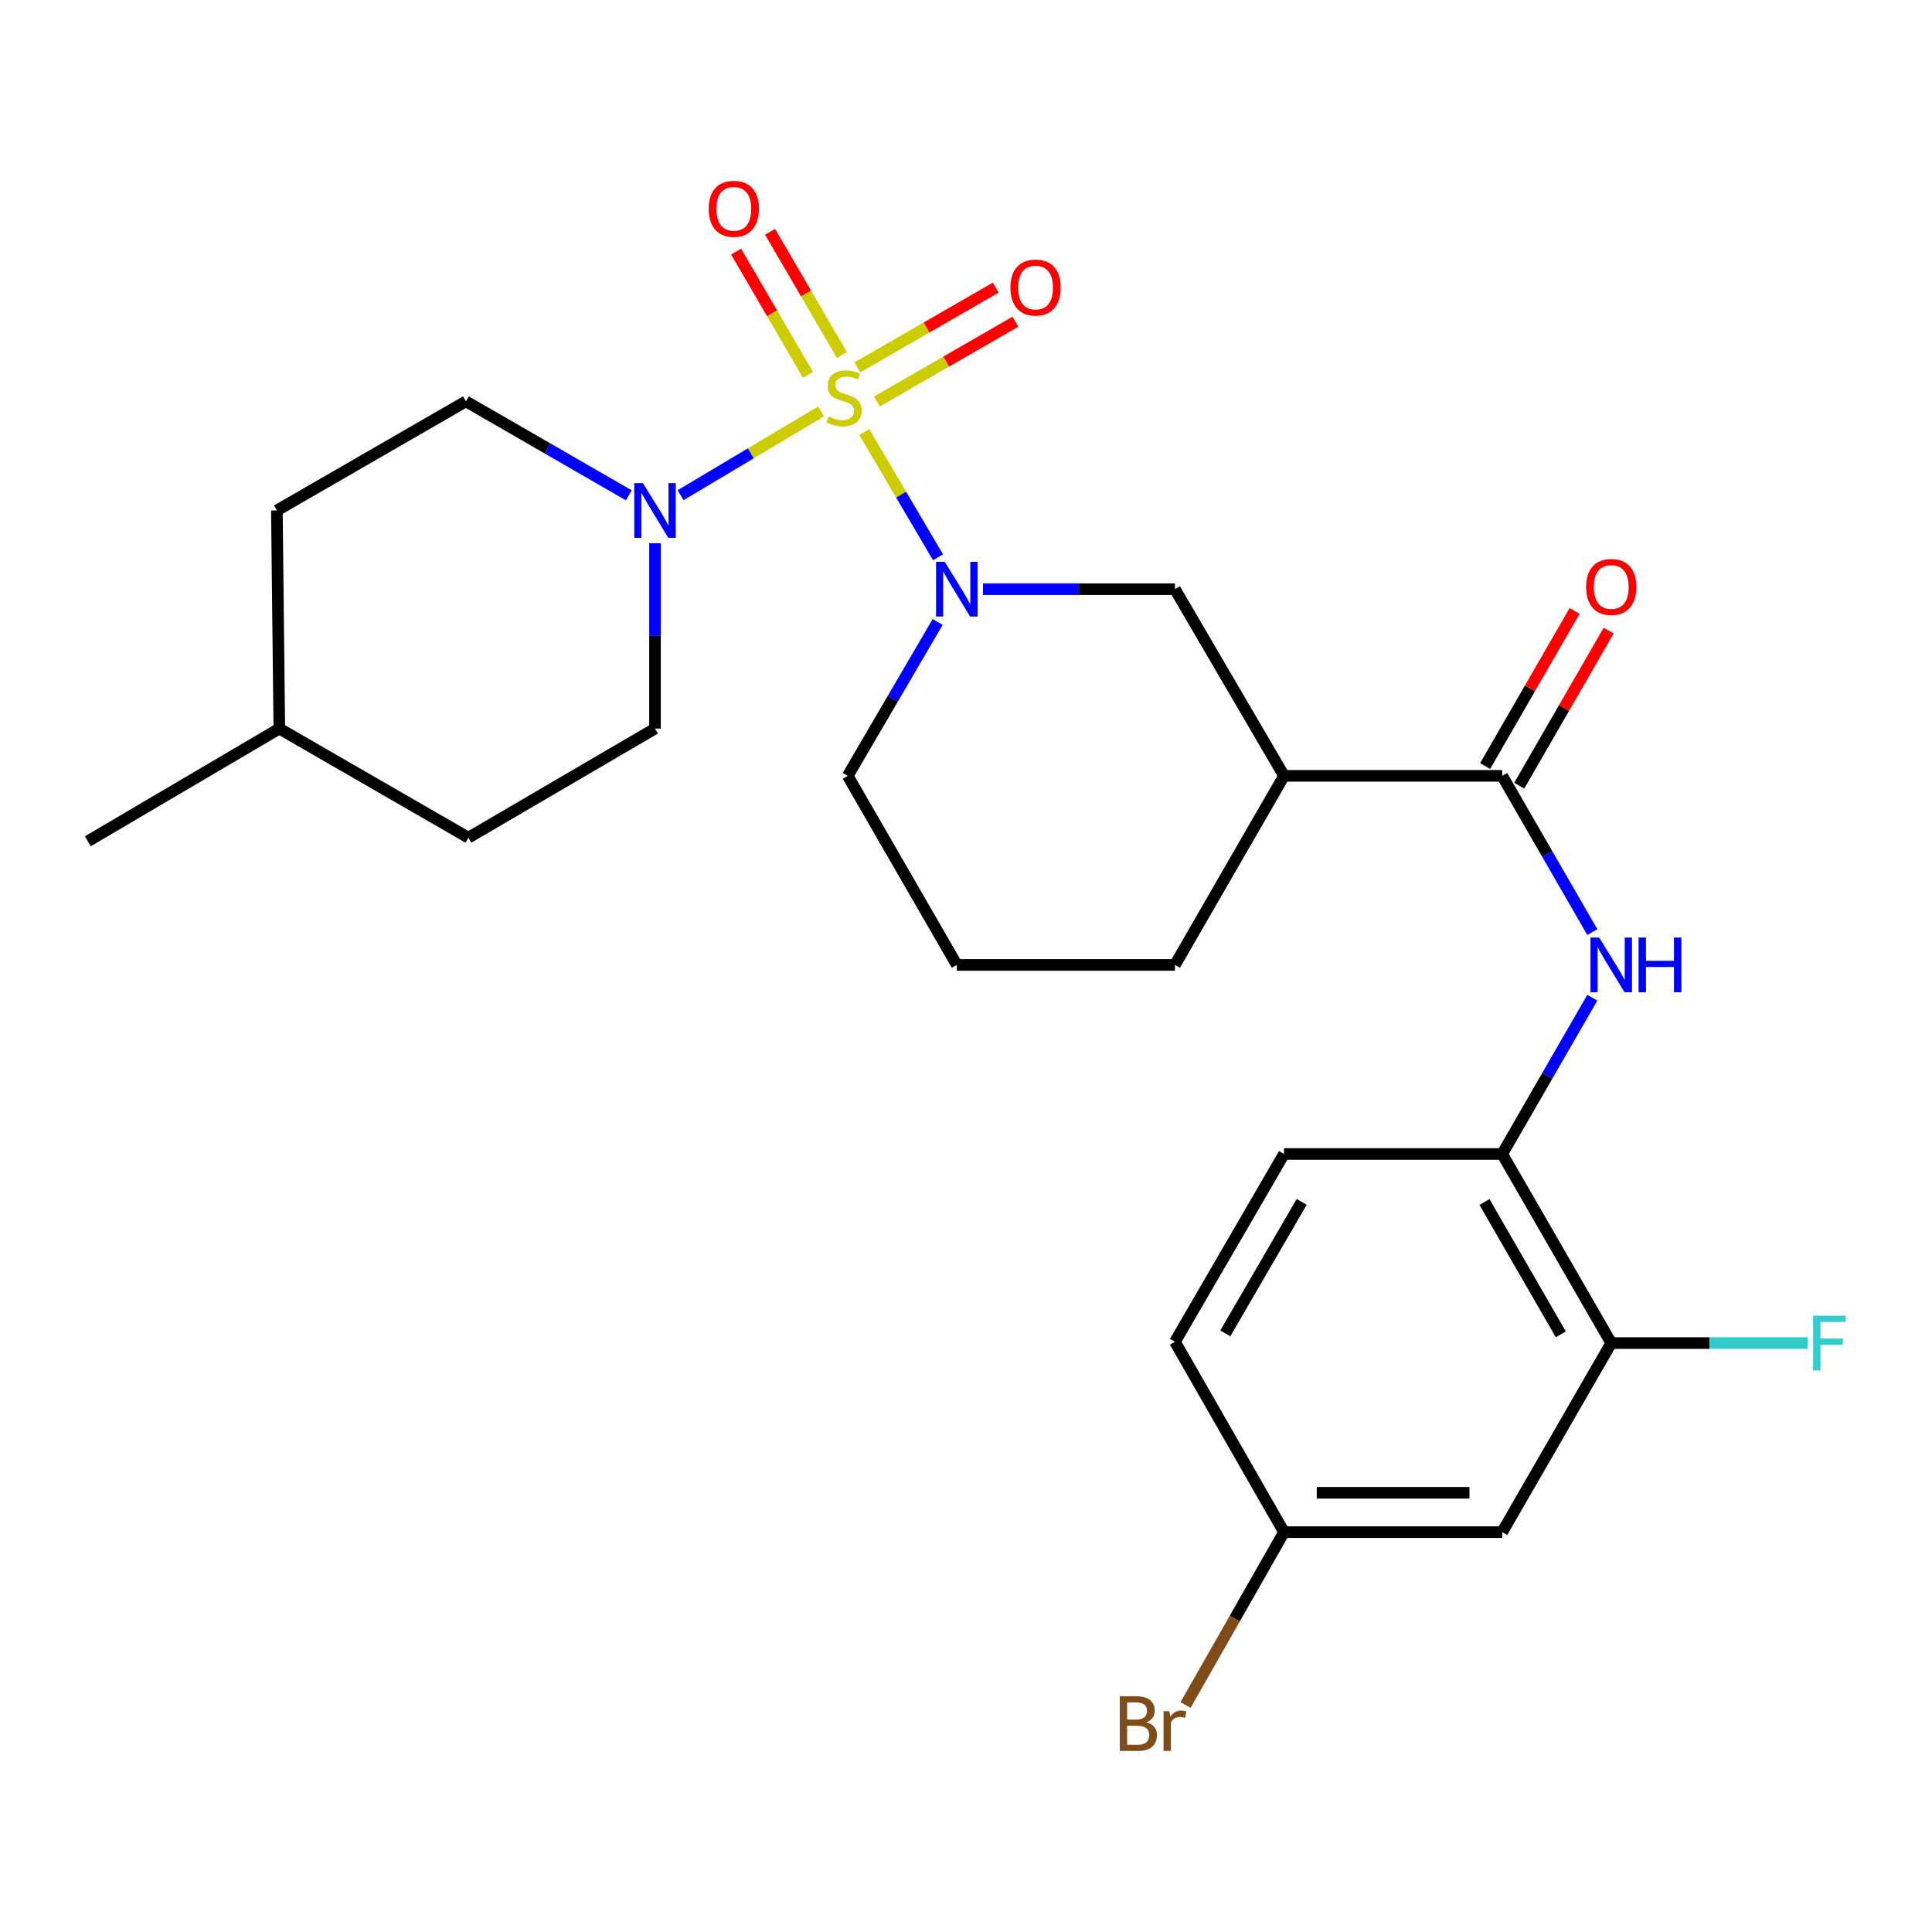 <?xml version='1.0' encoding='iso-8859-1'?>
<svg version='1.1' baseProfile='full'
              xmlns='http://www.w3.org/2000/svg'
                      xmlns:rdkit='http://www.rdkit.org/xml'
                      xmlns:xlink='http://www.w3.org/1999/xlink'
                  xml:space='preserve'
width='1000px' height='1000px' viewBox='0 0 1000 1000'>
<!-- END OF HEADER -->
<rect style='opacity:1.0;fill:#FFFFFF;stroke:none' width='1000' height='1000' x='0' y='0'> </rect>
<path class='bond-0' d='M 447.343,223.619 L 466.43,256.033' style='fill:none;fill-rule:evenodd;stroke:#CCCC00;stroke-width:6px;stroke-linecap:butt;stroke-linejoin:miter;stroke-opacity:1' />
<path class='bond-0' d='M 466.43,256.033 L 485.517,288.447' style='fill:none;fill-rule:evenodd;stroke:#0000FF;stroke-width:6px;stroke-linecap:butt;stroke-linejoin:miter;stroke-opacity:1' />
<path class='bond-1' d='M 424.96,212.976 L 388.615,234.646' style='fill:none;fill-rule:evenodd;stroke:#CCCC00;stroke-width:6px;stroke-linecap:butt;stroke-linejoin:miter;stroke-opacity:1' />
<path class='bond-1' d='M 388.615,234.646 L 352.271,256.316' style='fill:none;fill-rule:evenodd;stroke:#0000FF;stroke-width:6px;stroke-linecap:butt;stroke-linejoin:miter;stroke-opacity:1' />
<path class='bond-7' d='M 435.794,183.783 L 417.186,151.88' style='fill:none;fill-rule:evenodd;stroke:#CCCC00;stroke-width:6px;stroke-linecap:butt;stroke-linejoin:miter;stroke-opacity:1' />
<path class='bond-7' d='M 417.186,151.88 L 398.578,119.978' style='fill:none;fill-rule:evenodd;stroke:#FF0000;stroke-width:6px;stroke-linecap:butt;stroke-linejoin:miter;stroke-opacity:1' />
<path class='bond-7' d='M 418.206,194.041 L 399.598,162.139' style='fill:none;fill-rule:evenodd;stroke:#CCCC00;stroke-width:6px;stroke-linecap:butt;stroke-linejoin:miter;stroke-opacity:1' />
<path class='bond-7' d='M 399.598,162.139 L 380.99,130.237' style='fill:none;fill-rule:evenodd;stroke:#FF0000;stroke-width:6px;stroke-linecap:butt;stroke-linejoin:miter;stroke-opacity:1' />
<path class='bond-8' d='M 453.91,207.807 L 489.739,187.165' style='fill:none;fill-rule:evenodd;stroke:#CCCC00;stroke-width:6px;stroke-linecap:butt;stroke-linejoin:miter;stroke-opacity:1' />
<path class='bond-8' d='M 489.739,187.165 L 525.569,166.522' style='fill:none;fill-rule:evenodd;stroke:#FF0000;stroke-width:6px;stroke-linecap:butt;stroke-linejoin:miter;stroke-opacity:1' />
<path class='bond-8' d='M 443.745,190.164 L 479.575,169.522' style='fill:none;fill-rule:evenodd;stroke:#CCCC00;stroke-width:6px;stroke-linecap:butt;stroke-linejoin:miter;stroke-opacity:1' />
<path class='bond-8' d='M 479.575,169.522 L 515.404,148.88' style='fill:none;fill-rule:evenodd;stroke:#FF0000;stroke-width:6px;stroke-linecap:butt;stroke-linejoin:miter;stroke-opacity:1' />
<path class='bond-5' d='M 508.808,304.967 L 558.478,304.967' style='fill:none;fill-rule:evenodd;stroke:#0000FF;stroke-width:6px;stroke-linecap:butt;stroke-linejoin:miter;stroke-opacity:1' />
<path class='bond-5' d='M 558.478,304.967 L 608.148,304.967' style='fill:none;fill-rule:evenodd;stroke:#000000;stroke-width:6px;stroke-linecap:butt;stroke-linejoin:miter;stroke-opacity:1' />
<path class='bond-16' d='M 485.334,321.925 L 462.056,361.753' style='fill:none;fill-rule:evenodd;stroke:#0000FF;stroke-width:6px;stroke-linecap:butt;stroke-linejoin:miter;stroke-opacity:1' />
<path class='bond-16' d='M 462.056,361.753 L 438.777,401.581' style='fill:none;fill-rule:evenodd;stroke:#000000;stroke-width:6px;stroke-linecap:butt;stroke-linejoin:miter;stroke-opacity:1' />
<path class='bond-12' d='M 325.465,256.384 L 283.312,232.063' style='fill:none;fill-rule:evenodd;stroke:#0000FF;stroke-width:6px;stroke-linecap:butt;stroke-linejoin:miter;stroke-opacity:1' />
<path class='bond-12' d='M 283.312,232.063 L 241.16,207.742' style='fill:none;fill-rule:evenodd;stroke:#000000;stroke-width:6px;stroke-linecap:butt;stroke-linejoin:miter;stroke-opacity:1' />
<path class='bond-13' d='M 339.03,281.193 L 339.03,329.153' style='fill:none;fill-rule:evenodd;stroke:#0000FF;stroke-width:6px;stroke-linecap:butt;stroke-linejoin:miter;stroke-opacity:1' />
<path class='bond-13' d='M 339.03,329.153 L 339.03,377.114' style='fill:none;fill-rule:evenodd;stroke:#000000;stroke-width:6px;stroke-linecap:butt;stroke-linejoin:miter;stroke-opacity:1' />
<path class='bond-2' d='M 777.531,401.581 L 664.606,401.581' style='fill:none;fill-rule:evenodd;stroke:#000000;stroke-width:6px;stroke-linecap:butt;stroke-linejoin:miter;stroke-opacity:1' />
<path class='bond-4' d='M 777.531,401.581 L 800.856,442.018' style='fill:none;fill-rule:evenodd;stroke:#000000;stroke-width:6px;stroke-linecap:butt;stroke-linejoin:miter;stroke-opacity:1' />
<path class='bond-4' d='M 800.856,442.018 L 824.18,482.455' style='fill:none;fill-rule:evenodd;stroke:#0000FF;stroke-width:6px;stroke-linecap:butt;stroke-linejoin:miter;stroke-opacity:1' />
<path class='bond-11' d='M 786.35,406.668 L 809.501,366.537' style='fill:none;fill-rule:evenodd;stroke:#000000;stroke-width:6px;stroke-linecap:butt;stroke-linejoin:miter;stroke-opacity:1' />
<path class='bond-11' d='M 809.501,366.537 L 832.652,326.405' style='fill:none;fill-rule:evenodd;stroke:#FF0000;stroke-width:6px;stroke-linecap:butt;stroke-linejoin:miter;stroke-opacity:1' />
<path class='bond-11' d='M 768.713,396.494 L 791.864,356.362' style='fill:none;fill-rule:evenodd;stroke:#000000;stroke-width:6px;stroke-linecap:butt;stroke-linejoin:miter;stroke-opacity:1' />
<path class='bond-11' d='M 791.864,356.362 L 815.015,316.231' style='fill:none;fill-rule:evenodd;stroke:#FF0000;stroke-width:6px;stroke-linecap:butt;stroke-linejoin:miter;stroke-opacity:1' />
<path class='bond-3' d='M 664.606,401.581 L 608.148,304.967' style='fill:none;fill-rule:evenodd;stroke:#000000;stroke-width:6px;stroke-linecap:butt;stroke-linejoin:miter;stroke-opacity:1' />
<path class='bond-27' d='M 664.606,401.581 L 608.148,499.439' style='fill:none;fill-rule:evenodd;stroke:#000000;stroke-width:6px;stroke-linecap:butt;stroke-linejoin:miter;stroke-opacity:1' />
<path class='bond-6' d='M 824.18,516.424 L 800.856,556.861' style='fill:none;fill-rule:evenodd;stroke:#0000FF;stroke-width:6px;stroke-linecap:butt;stroke-linejoin:miter;stroke-opacity:1' />
<path class='bond-6' d='M 800.856,556.861 L 777.531,597.298' style='fill:none;fill-rule:evenodd;stroke:#000000;stroke-width:6px;stroke-linecap:butt;stroke-linejoin:miter;stroke-opacity:1' />
<path class='bond-9' d='M 777.531,597.298 L 833.977,695.167' style='fill:none;fill-rule:evenodd;stroke:#000000;stroke-width:6px;stroke-linecap:butt;stroke-linejoin:miter;stroke-opacity:1' />
<path class='bond-9' d='M 768.36,622.151 L 807.872,690.659' style='fill:none;fill-rule:evenodd;stroke:#000000;stroke-width:6px;stroke-linecap:butt;stroke-linejoin:miter;stroke-opacity:1' />
<path class='bond-14' d='M 777.531,597.298 L 664.606,597.298' style='fill:none;fill-rule:evenodd;stroke:#000000;stroke-width:6px;stroke-linecap:butt;stroke-linejoin:miter;stroke-opacity:1' />
<path class='bond-10' d='M 833.977,695.167 L 777.531,793.026' style='fill:none;fill-rule:evenodd;stroke:#000000;stroke-width:6px;stroke-linecap:butt;stroke-linejoin:miter;stroke-opacity:1' />
<path class='bond-17' d='M 833.977,695.167 L 884.813,695.167' style='fill:none;fill-rule:evenodd;stroke:#000000;stroke-width:6px;stroke-linecap:butt;stroke-linejoin:miter;stroke-opacity:1' />
<path class='bond-17' d='M 884.813,695.167 L 935.649,695.167' style='fill:none;fill-rule:evenodd;stroke:#33CCCC;stroke-width:6px;stroke-linecap:butt;stroke-linejoin:miter;stroke-opacity:1' />
<path class='bond-28' d='M 777.531,793.026 L 664.606,793.026' style='fill:none;fill-rule:evenodd;stroke:#000000;stroke-width:6px;stroke-linecap:butt;stroke-linejoin:miter;stroke-opacity:1' />
<path class='bond-28' d='M 760.592,772.664 L 681.544,772.664' style='fill:none;fill-rule:evenodd;stroke:#000000;stroke-width:6px;stroke-linecap:butt;stroke-linejoin:miter;stroke-opacity:1' />
<path class='bond-20' d='M 241.16,207.742 L 143.313,264.21' style='fill:none;fill-rule:evenodd;stroke:#000000;stroke-width:6px;stroke-linecap:butt;stroke-linejoin:miter;stroke-opacity:1' />
<path class='bond-21' d='M 339.03,377.114 L 242.438,433.582' style='fill:none;fill-rule:evenodd;stroke:#000000;stroke-width:6px;stroke-linecap:butt;stroke-linejoin:miter;stroke-opacity:1' />
<path class='bond-18' d='M 664.606,597.298 L 608.148,694.511' style='fill:none;fill-rule:evenodd;stroke:#000000;stroke-width:6px;stroke-linecap:butt;stroke-linejoin:miter;stroke-opacity:1' />
<path class='bond-18' d='M 673.744,622.105 L 634.224,690.155' style='fill:none;fill-rule:evenodd;stroke:#000000;stroke-width:6px;stroke-linecap:butt;stroke-linejoin:miter;stroke-opacity:1' />
<path class='bond-15' d='M 664.606,793.026 L 608.148,694.511' style='fill:none;fill-rule:evenodd;stroke:#000000;stroke-width:6px;stroke-linecap:butt;stroke-linejoin:miter;stroke-opacity:1' />
<path class='bond-19' d='M 664.606,793.026 L 639.115,837.777' style='fill:none;fill-rule:evenodd;stroke:#000000;stroke-width:6px;stroke-linecap:butt;stroke-linejoin:miter;stroke-opacity:1' />
<path class='bond-19' d='M 639.115,837.777 L 613.623,882.528' style='fill:none;fill-rule:evenodd;stroke:#7F4C19;stroke-width:6px;stroke-linecap:butt;stroke-linejoin:miter;stroke-opacity:1' />
<path class='bond-24' d='M 438.777,401.581 L 495.245,499.439' style='fill:none;fill-rule:evenodd;stroke:#000000;stroke-width:6px;stroke-linecap:butt;stroke-linejoin:miter;stroke-opacity:1' />
<path class='bond-26' d='M 143.313,264.21 L 144.568,377.114' style='fill:none;fill-rule:evenodd;stroke:#000000;stroke-width:6px;stroke-linecap:butt;stroke-linejoin:miter;stroke-opacity:1' />
<path class='bond-23' d='M 242.438,433.582 L 144.568,377.114' style='fill:none;fill-rule:evenodd;stroke:#000000;stroke-width:6px;stroke-linecap:butt;stroke-linejoin:miter;stroke-opacity:1' />
<path class='bond-22' d='M 608.148,499.439 L 495.245,499.439' style='fill:none;fill-rule:evenodd;stroke:#000000;stroke-width:6px;stroke-linecap:butt;stroke-linejoin:miter;stroke-opacity:1' />
<path class='bond-25' d='M 144.568,377.114 L 45.455,435.448' style='fill:none;fill-rule:evenodd;stroke:#000000;stroke-width:6px;stroke-linecap:butt;stroke-linejoin:miter;stroke-opacity:1' />
<path  class='atom-0' d='M 428.888 215.584
Q 429.208 215.704, 430.528 216.264
Q 431.848 216.824, 433.288 217.184
Q 434.768 217.504, 436.208 217.504
Q 438.888 217.504, 440.448 216.224
Q 442.008 214.904, 442.008 212.624
Q 442.008 211.064, 441.208 210.104
Q 440.448 209.144, 439.248 208.624
Q 438.048 208.104, 436.048 207.504
Q 433.528 206.744, 432.008 206.024
Q 430.528 205.304, 429.448 203.784
Q 428.408 202.264, 428.408 199.704
Q 428.408 196.144, 430.808 193.944
Q 433.248 191.744, 438.048 191.744
Q 441.328 191.744, 445.048 193.304
L 444.128 196.384
Q 440.728 194.984, 438.168 194.984
Q 435.408 194.984, 433.888 196.144
Q 432.368 197.264, 432.408 199.224
Q 432.408 200.744, 433.168 201.664
Q 433.968 202.584, 435.088 203.104
Q 436.248 203.624, 438.168 204.224
Q 440.728 205.024, 442.248 205.824
Q 443.768 206.624, 444.848 208.264
Q 445.968 209.864, 445.968 212.624
Q 445.968 216.544, 443.328 218.664
Q 440.728 220.744, 436.368 220.744
Q 433.848 220.744, 431.928 220.184
Q 430.048 219.664, 427.808 218.744
L 428.888 215.584
' fill='#CCCC00'/>
<path  class='atom-1' d='M 488.985 290.807
L 498.265 305.807
Q 499.185 307.287, 500.665 309.967
Q 502.145 312.647, 502.225 312.807
L 502.225 290.807
L 505.985 290.807
L 505.985 319.127
L 502.105 319.127
L 492.145 302.727
Q 490.985 300.807, 489.745 298.607
Q 488.545 296.407, 488.185 295.727
L 488.185 319.127
L 484.505 319.127
L 484.505 290.807
L 488.985 290.807
' fill='#0000FF'/>
<path  class='atom-2' d='M 332.77 250.05
L 342.05 265.05
Q 342.97 266.53, 344.45 269.21
Q 345.93 271.89, 346.01 272.05
L 346.01 250.05
L 349.77 250.05
L 349.77 278.37
L 345.89 278.37
L 335.93 261.97
Q 334.77 260.05, 333.53 257.85
Q 332.33 255.65, 331.97 254.97
L 331.97 278.37
L 328.29 278.37
L 328.29 250.05
L 332.77 250.05
' fill='#0000FF'/>
<path  class='atom-5' d='M 827.717 485.279
L 836.997 500.279
Q 837.917 501.759, 839.397 504.439
Q 840.877 507.119, 840.957 507.279
L 840.957 485.279
L 844.717 485.279
L 844.717 513.599
L 840.837 513.599
L 830.877 497.199
Q 829.717 495.279, 828.477 493.079
Q 827.277 490.879, 826.917 490.199
L 826.917 513.599
L 823.237 513.599
L 823.237 485.279
L 827.717 485.279
' fill='#0000FF'/>
<path  class='atom-5' d='M 848.117 485.279
L 851.957 485.279
L 851.957 497.319
L 866.437 497.319
L 866.437 485.279
L 870.277 485.279
L 870.277 513.599
L 866.437 513.599
L 866.437 500.519
L 851.957 500.519
L 851.957 513.599
L 848.117 513.599
L 848.117 485.279
' fill='#0000FF'/>
<path  class='atom-8' d='M 366.809 108.086
Q 366.809 101.286, 370.169 97.486
Q 373.529 93.686, 379.809 93.686
Q 386.089 93.686, 389.449 97.486
Q 392.809 101.286, 392.809 108.086
Q 392.809 114.966, 389.409 118.886
Q 386.009 122.766, 379.809 122.766
Q 373.569 122.766, 370.169 118.886
Q 366.809 115.006, 366.809 108.086
M 379.809 119.566
Q 384.129 119.566, 386.449 116.686
Q 388.809 113.766, 388.809 108.086
Q 388.809 102.526, 386.449 99.726
Q 384.129 96.886, 379.809 96.886
Q 375.489 96.886, 373.129 99.686
Q 370.809 102.486, 370.809 108.086
Q 370.809 113.806, 373.129 116.686
Q 375.489 119.566, 379.809 119.566
' fill='#FF0000'/>
<path  class='atom-9' d='M 523.002 148.842
Q 523.002 142.042, 526.362 138.242
Q 529.722 134.442, 536.002 134.442
Q 542.282 134.442, 545.642 138.242
Q 549.002 142.042, 549.002 148.842
Q 549.002 155.722, 545.602 159.642
Q 542.202 163.522, 536.002 163.522
Q 529.762 163.522, 526.362 159.642
Q 523.002 155.762, 523.002 148.842
M 536.002 160.322
Q 540.322 160.322, 542.642 157.442
Q 545.002 154.522, 545.002 148.842
Q 545.002 143.282, 542.642 140.482
Q 540.322 137.642, 536.002 137.642
Q 531.682 137.642, 529.322 140.442
Q 527.002 143.242, 527.002 148.842
Q 527.002 154.562, 529.322 157.442
Q 531.682 160.322, 536.002 160.322
' fill='#FF0000'/>
<path  class='atom-12' d='M 820.977 303.814
Q 820.977 297.014, 824.337 293.214
Q 827.697 289.414, 833.977 289.414
Q 840.257 289.414, 843.617 293.214
Q 846.977 297.014, 846.977 303.814
Q 846.977 310.694, 843.577 314.614
Q 840.177 318.494, 833.977 318.494
Q 827.737 318.494, 824.337 314.614
Q 820.977 310.734, 820.977 303.814
M 833.977 315.294
Q 838.297 315.294, 840.617 312.414
Q 842.977 309.494, 842.977 303.814
Q 842.977 298.254, 840.617 295.454
Q 838.297 292.614, 833.977 292.614
Q 829.657 292.614, 827.297 295.414
Q 824.977 298.214, 824.977 303.814
Q 824.977 309.534, 827.297 312.414
Q 829.657 315.294, 833.977 315.294
' fill='#FF0000'/>
<path  class='atom-18' d='M 938.471 681.007
L 955.311 681.007
L 955.311 684.247
L 942.271 684.247
L 942.271 692.847
L 953.871 692.847
L 953.871 696.127
L 942.271 696.127
L 942.271 709.327
L 938.471 709.327
L 938.471 681.007
' fill='#33CCCC'/>
<path  class='atom-20' d='M 593.368 891.42
Q 596.088 892.18, 597.448 893.86
Q 598.848 895.5, 598.848 897.94
Q 598.848 901.86, 596.328 904.1
Q 593.848 906.3, 589.128 906.3
L 579.608 906.3
L 579.608 877.98
L 587.968 877.98
Q 592.808 877.98, 595.248 879.94
Q 597.688 881.9, 597.688 885.5
Q 597.688 889.78, 593.368 891.42
M 583.408 881.18
L 583.408 890.06
L 587.968 890.06
Q 590.768 890.06, 592.208 888.94
Q 593.688 887.78, 593.688 885.5
Q 593.688 881.18, 587.968 881.18
L 583.408 881.18
M 589.128 903.1
Q 591.888 903.1, 593.368 901.78
Q 594.848 900.46, 594.848 897.94
Q 594.848 895.62, 593.208 894.46
Q 591.608 893.26, 588.528 893.26
L 583.408 893.26
L 583.408 903.1
L 589.128 903.1
' fill='#7F4C19'/>
<path  class='atom-20' d='M 605.288 885.74
L 605.728 888.58
Q 607.888 885.38, 611.408 885.38
Q 612.528 885.38, 614.048 885.78
L 613.448 889.14
Q 611.728 888.74, 610.768 888.74
Q 609.088 888.74, 607.968 889.42
Q 606.888 890.06, 606.008 891.62
L 606.008 906.3
L 602.248 906.3
L 602.248 885.74
L 605.288 885.74
' fill='#7F4C19'/>
</svg>
